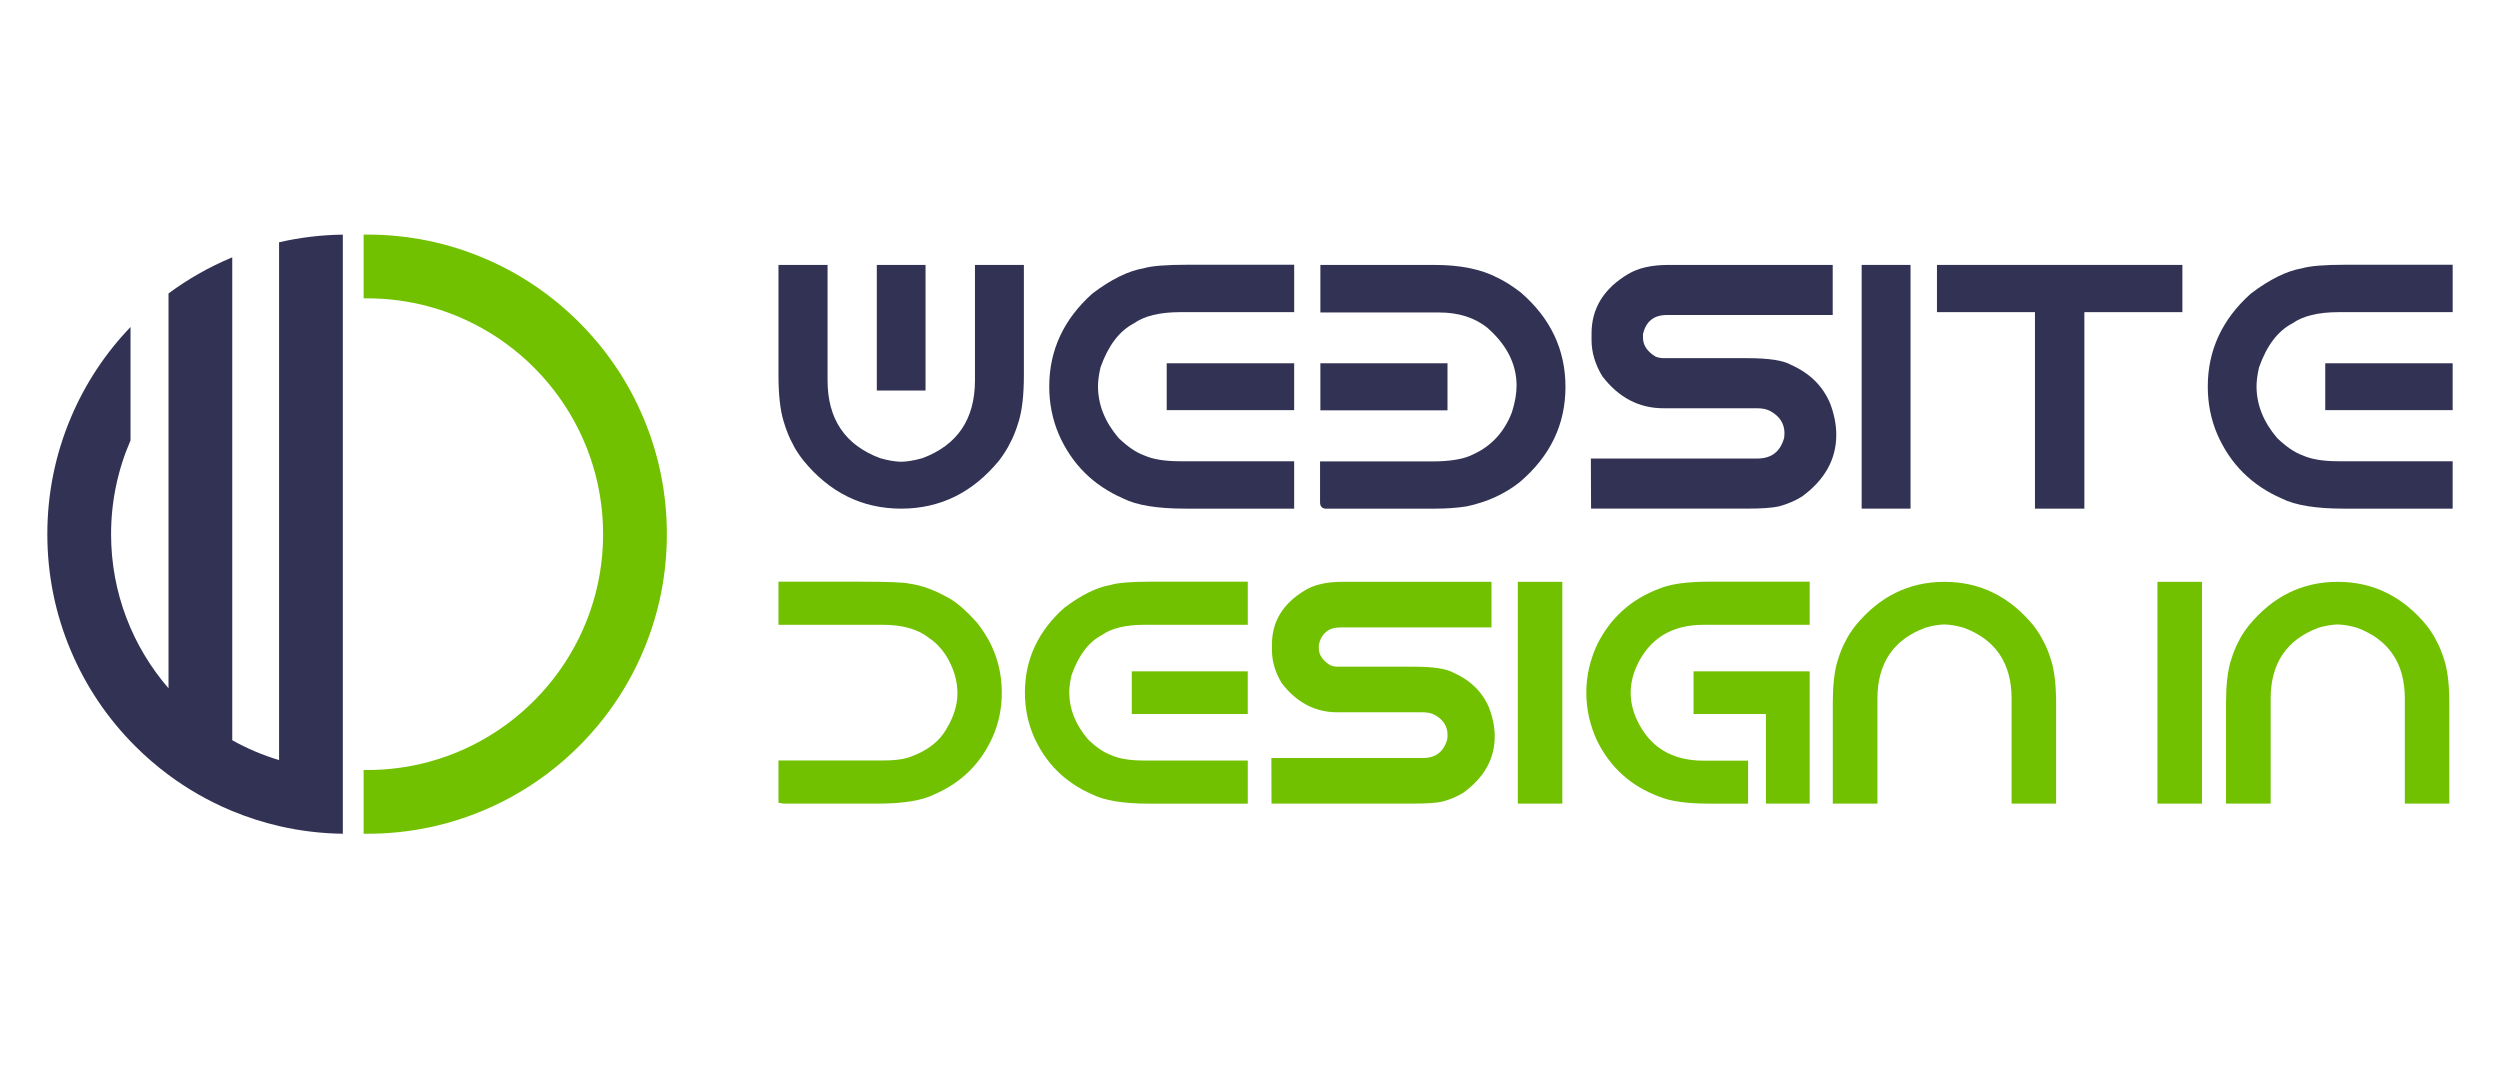 <?xml version="1.0" encoding="utf-8"?>
<!-- Generator: Adobe Illustrator 16.0.0, SVG Export Plug-In . SVG Version: 6.00 Build 0)  -->
<!DOCTYPE svg PUBLIC "-//W3C//DTD SVG 1.1//EN" "http://www.w3.org/Graphics/SVG/1.1/DTD/svg11.dtd">
<svg version="1.1" id="Calque_1" xmlns="http://www.w3.org/2000/svg" xmlns:xlink="http://www.w3.org/1999/xlink" x="0px" y="0px"
	 width="195px" height="83.333px" viewBox="0 0 195 83.333" enable-background="new 0 0 195 83.333" xml:space="preserve">
<g>
	<path fill="#323255" d="M26.741,18.301v46.731c-1.689-0.022-3.352-0.223-4.973-0.599c-1.243-0.288-2.462-0.679-3.651-1.172
		c-0.052-0.021-0.103-0.043-0.154-0.064c-1.721-0.728-3.332-1.649-4.818-2.754c-0.918-0.682-1.789-1.435-2.608-2.254
		c-2.146-2.145-3.83-4.644-5.007-7.427c-1.22-2.882-1.838-5.942-1.838-9.097c0-3.153,0.618-6.214,1.838-9.096
		c1.111-2.628,2.675-5.002,4.651-7.064v8.848c-0.975,2.242-1.517,4.716-1.517,7.313c0,4.59,1.689,8.793,4.48,12.02V22.89
		c1.486-1.104,3.098-2.025,4.818-2.753c0.052-0.022,0.103-0.044,0.154-0.065v37.667c1.147,0.641,2.37,1.162,3.651,1.548V18.899
		C23.39,18.523,25.052,18.323,26.741,18.301z"/>
	<path fill="#71C100" d="M52.015,41.667c0,3.153-0.617,6.214-1.837,9.096c-1.177,2.783-2.861,5.282-5.007,7.427
		s-4.644,3.829-7.427,5.006c-1.402,0.593-2.845,1.044-4.321,1.35c-1.56,0.324-3.155,0.487-4.775,0.487c-0.066,0-0.132,0-0.197-0.001
		c-0.029,0-0.058,0-0.087-0.001V60.06l0.087,0c0.065,0.001,0.131,0.001,0.197,0.001c1.651,0,3.252-0.219,4.775-0.628
		c7.835-2.109,13.619-9.275,13.619-17.767S41.258,26.008,33.423,23.9c-1.523-0.41-3.124-0.629-4.775-0.629
		c-0.066,0-0.132,0-0.197,0.001c-0.029,0-0.058,0-0.087,0.001v-4.974c0.029,0,0.058-0.001,0.087-0.001
		c0.065,0,0.131-0.001,0.197-0.001c1.62,0,3.216,0.164,4.775,0.487c1.477,0.307,2.919,0.758,4.321,1.351
		c2.783,1.177,5.281,2.861,7.427,5.007c2.146,2.145,3.83,4.644,5.007,7.427C51.397,35.453,52.015,38.513,52.015,41.667z"/>
	<g>
		<g>
			<path fill="#323255" d="M70.292,39.674c-3.045,0-5.594-1.258-7.644-3.776c-0.388-0.502-0.665-0.938-0.832-1.307
				c-0.246-0.431-0.48-1.013-0.699-1.742c-0.264-0.88-0.396-2.078-0.396-3.592v-8.594h3.829v9.004c0,3.027,1.369,5.052,4.105,6.072
				c0.616,0.175,1.162,0.269,1.638,0.277c0.474-0.008,1.025-0.102,1.649-0.277c2.737-1.02,4.105-3.045,4.105-6.072v-9.004h3.816
				v8.594c0,1.514-0.132,2.711-0.397,3.592c-0.22,0.729-0.453,1.312-0.699,1.742c-0.168,0.361-0.441,0.797-0.819,1.307
				C75.888,38.416,73.337,39.674,70.292,39.674z M68.391,20.664h3.801v9.796h-3.801V20.664z"/>
			<path fill="#323255" d="M92.615,20.65h8.331v3.697h-8.873c-1.602,0-2.816,0.294-3.643,0.884c-1.127,0.59-1.989,1.73-2.588,3.419
				c-0.133,0.573-0.198,1.066-0.198,1.479c0,1.435,0.537,2.78,1.611,4.039c0.704,0.678,1.363,1.128,1.979,1.347
				c0.679,0.308,1.606,0.462,2.786,0.462h8.925v3.697h-8.501c-2.175,0-3.786-0.264-4.832-0.792
				c-2.342-1.021-4.019-2.693-5.032-5.017c-0.491-1.162-0.739-2.397-0.739-3.709c0-2.835,1.124-5.254,3.366-7.261
				c1.47-1.109,2.799-1.765,3.99-1.967C89.803,20.743,90.941,20.65,92.615,20.65z M91.003,28.333h9.942v3.658h-9.942V28.333z"/>
			<path fill="#323255" d="M102.989,20.664h8.888c2.015,0,3.65,0.331,4.91,0.99c0.545,0.255,1.153,0.639,1.821,1.148
				c2.331,2.007,3.498,4.466,3.498,7.38c0,2.931-1.192,5.408-3.578,7.433c-1.169,0.924-2.558,1.553-4.154,1.888
				c-0.76,0.113-1.559,0.171-2.404,0.171h-8.623c-0.256-0.044-0.383-0.207-0.383-0.488v-3.195h8.726c1.47,0,2.554-0.189,3.249-0.567
				c1.39-0.635,2.387-1.717,2.984-3.249c0.246-0.765,0.369-1.465,0.369-2.098c0-1.681-0.767-3.19-2.298-4.528
				c-0.993-0.784-2.241-1.176-3.749-1.176h-9.256V20.664z M102.989,28.333h9.916v3.671h-9.916V28.333z"/>
			<path fill="#323255" d="M130.135,20.664h12.817v3.907h-12.937c-1.013,0-1.632,0.498-1.862,1.492v0.278
				c0,0.589,0.33,1.083,0.99,1.479c0.202,0.079,0.414,0.117,0.636,0.117h6.508c1.67,0,2.806,0.172,3.405,0.516
				c1.478,0.66,2.498,1.668,3.061,3.022c0.318,0.838,0.477,1.651,0.477,2.443c0,1.9-0.889,3.502-2.665,4.805
				c-0.53,0.335-1.138,0.594-1.823,0.779c-0.512,0.113-1.36,0.171-2.548,0.171h-12.091l-0.016-3.908h12.989
				c1.093,0,1.79-0.536,2.088-1.611l0.026-0.356c0-0.757-0.374-1.337-1.123-1.744c-0.265-0.14-0.602-0.21-1.016-0.21h-7.302
				c-1.907,0-3.502-0.836-4.777-2.509c-0.554-0.924-0.831-1.861-0.831-2.811V26.01c0-1.954,0.948-3.498,2.851-4.634
				C127.784,20.901,128.831,20.664,130.135,20.664z"/>
			<path fill="#323255" d="M145.209,20.664h3.813v19.01h-3.813V20.664z"/>
			<path fill="#323255" d="M151.084,20.664h19.142v3.684h-7.645v15.327h-3.854V24.347h-7.644V20.664z"/>
			<path fill="#323255" d="M182.977,20.65h8.332v3.697h-8.869c-1.604,0-2.818,0.294-3.646,0.884c-1.129,0.59-1.989,1.73-2.587,3.419
				c-0.133,0.573-0.197,1.066-0.197,1.479c0,1.435,0.535,2.78,1.609,4.039c0.704,0.678,1.364,1.128,1.979,1.347
				c0.677,0.308,1.604,0.462,2.786,0.462h8.924v3.697h-8.503c-2.175,0-3.785-0.264-4.831-0.792c-2.34-1.021-4.019-2.693-5.03-5.017
				c-0.493-1.162-0.737-2.397-0.737-3.709c0-2.835,1.12-5.254,3.365-7.261c1.469-1.109,2.798-1.765,3.988-1.967
				C180.167,20.743,181.309,20.65,182.977,20.65z M181.369,28.333h9.939v3.658h-9.939V28.333z"/>
		</g>
		<g>
			<path fill="#71C100" d="M66.919,45.371c2.331,0,3.668,0.051,4.013,0.156c0.945,0.112,2.01,0.509,3.196,1.189
				c0.648,0.401,1.337,1.014,2.066,1.838c1.298,1.61,1.945,3.44,1.945,5.49c0,1.201-0.231,2.335-0.695,3.4
				c-0.915,2.074-2.416,3.572-4.506,4.493c-0.968,0.497-2.459,0.746-4.469,0.746h-7.364l-0.385-0.073v-3.291h8.122
				c0.865,0,1.533-0.077,2.006-0.229c1.257-0.425,2.178-1.058,2.763-1.898c0.713-1.065,1.069-2.103,1.069-3.111
				c0-1.017-0.308-2.019-0.925-3.004c-0.384-0.569-0.809-1.001-1.273-1.297c-0.848-0.696-2.061-1.045-3.64-1.045h-8.122v-3.364
				H66.919z"/>
			<path fill="#71C100" d="M89.746,45.371h7.581v3.364h-8.074c-1.456,0-2.562,0.268-3.315,0.805
				c-1.025,0.536-1.809,1.573-2.354,3.111c-0.122,0.521-0.182,0.969-0.182,1.346c0,1.306,0.489,2.531,1.465,3.676
				c0.641,0.618,1.242,1.026,1.803,1.227c0.617,0.279,1.462,0.42,2.534,0.42h8.122v3.364h-7.737c-1.978,0-3.443-0.241-4.397-0.721
				c-2.13-0.93-3.656-2.451-4.577-4.566c-0.448-1.057-0.672-2.183-0.672-3.376c0-2.579,1.02-4.781,3.063-6.608
				c1.338-1.009,2.548-1.605,3.629-1.789C87.187,45.455,88.225,45.371,89.746,45.371z M88.28,52.363h9.046v3.327H88.28V52.363z"/>
			<path fill="#71C100" d="M104.668,45.383h11.667v3.555h-11.774c-0.919,0-1.484,0.452-1.694,1.358v0.252
				c0,0.537,0.303,0.984,0.902,1.345c0.184,0.073,0.377,0.109,0.575,0.109h5.924c1.523,0,2.554,0.156,3.101,0.468
				c1.345,0.601,2.273,1.518,2.786,2.752c0.289,0.76,0.433,1.501,0.433,2.222c0,1.73-0.81,3.188-2.426,4.373
				c-0.48,0.305-1.035,0.541-1.658,0.708c-0.466,0.105-1.237,0.157-2.319,0.157H99.178l-0.012-3.556h11.822
				c0.992,0,1.627-0.489,1.899-1.466l0.023-0.324c0-0.689-0.34-1.218-1.022-1.586c-0.239-0.128-0.549-0.192-0.924-0.192h-6.644
				c-1.74,0-3.188-0.76-4.351-2.282c-0.504-0.841-0.756-1.694-0.756-2.559v-0.468c0-1.779,0.865-3.185,2.594-4.217
				C102.532,45.599,103.485,45.383,104.668,45.383z"/>
			<path fill="#71C100" d="M118.39,45.383h3.472v17.3h-3.472V45.383z"/>
			<path fill="#71C100" d="M123.732,54.033c0-1.297,0.285-2.555,0.854-3.773c1.034-2.074,2.641-3.519,4.818-4.337
				c0.865-0.368,2.162-0.552,3.894-0.552h7.856v3.364h-8.278c-2.491,0-4.229,1.073-5.214,3.219c-0.313,0.697-0.469,1.39-0.469,2.079
				c0,0.696,0.156,1.389,0.469,2.079c0.985,2.146,2.723,3.22,5.214,3.22h3.474v3.352h-3.052c-1.731,0-3.028-0.184-3.894-0.553
				c-2.178-0.809-3.784-2.25-4.818-4.325C124.018,56.588,123.732,55.33,123.732,54.033z M132.096,52.363h9.059v10.32h-3.412V55.69
				h-5.646V52.363z"/>
			<path fill="#71C100" d="M158.636,48.819c0.342,0.464,0.59,0.861,0.743,1.188c0.225,0.393,0.438,0.922,0.639,1.586
				c0.238,0.801,0.358,1.89,0.358,3.268v7.821h-3.472v-8.194c0-2.755-1.246-4.598-3.736-5.526c-0.568-0.161-1.07-0.245-1.504-0.253
				c-0.43,0.008-0.926,0.092-1.487,0.253c-2.491,0.928-3.737,2.771-3.737,5.526v8.194h-3.483v-7.821
				c0-1.378,0.119-2.467,0.359-3.268c0.201-0.664,0.414-1.193,0.637-1.586c0.153-0.335,0.405-0.732,0.757-1.188
				c1.867-2.291,4.187-3.436,6.955-3.436C154.438,45.383,156.761,46.528,158.636,48.819z"/>
			<path fill="#71C100" d="M168.28,45.383h3.474v17.3h-3.474V45.383z"/>
			<path fill="#71C100" d="M189.306,48.819c0.346,0.464,0.592,0.861,0.744,1.188c0.225,0.393,0.438,0.922,0.638,1.586
				c0.24,0.801,0.359,1.89,0.359,3.268v7.821h-3.471v-8.194c0-2.755-1.246-4.598-3.737-5.526c-0.568-0.161-1.068-0.245-1.501-0.253
				c-0.432,0.008-0.93,0.092-1.49,0.253c-2.491,0.928-3.736,2.771-3.736,5.526v8.194h-3.483v-7.821c0-1.378,0.119-2.467,0.359-3.268
				c0.201-0.664,0.412-1.193,0.637-1.586c0.153-0.335,0.405-0.732,0.759-1.188c1.865-2.291,4.183-3.436,6.955-3.436
				C185.108,45.383,187.433,46.528,189.306,48.819z"/>
		</g>
	</g>
</g>
</svg>
